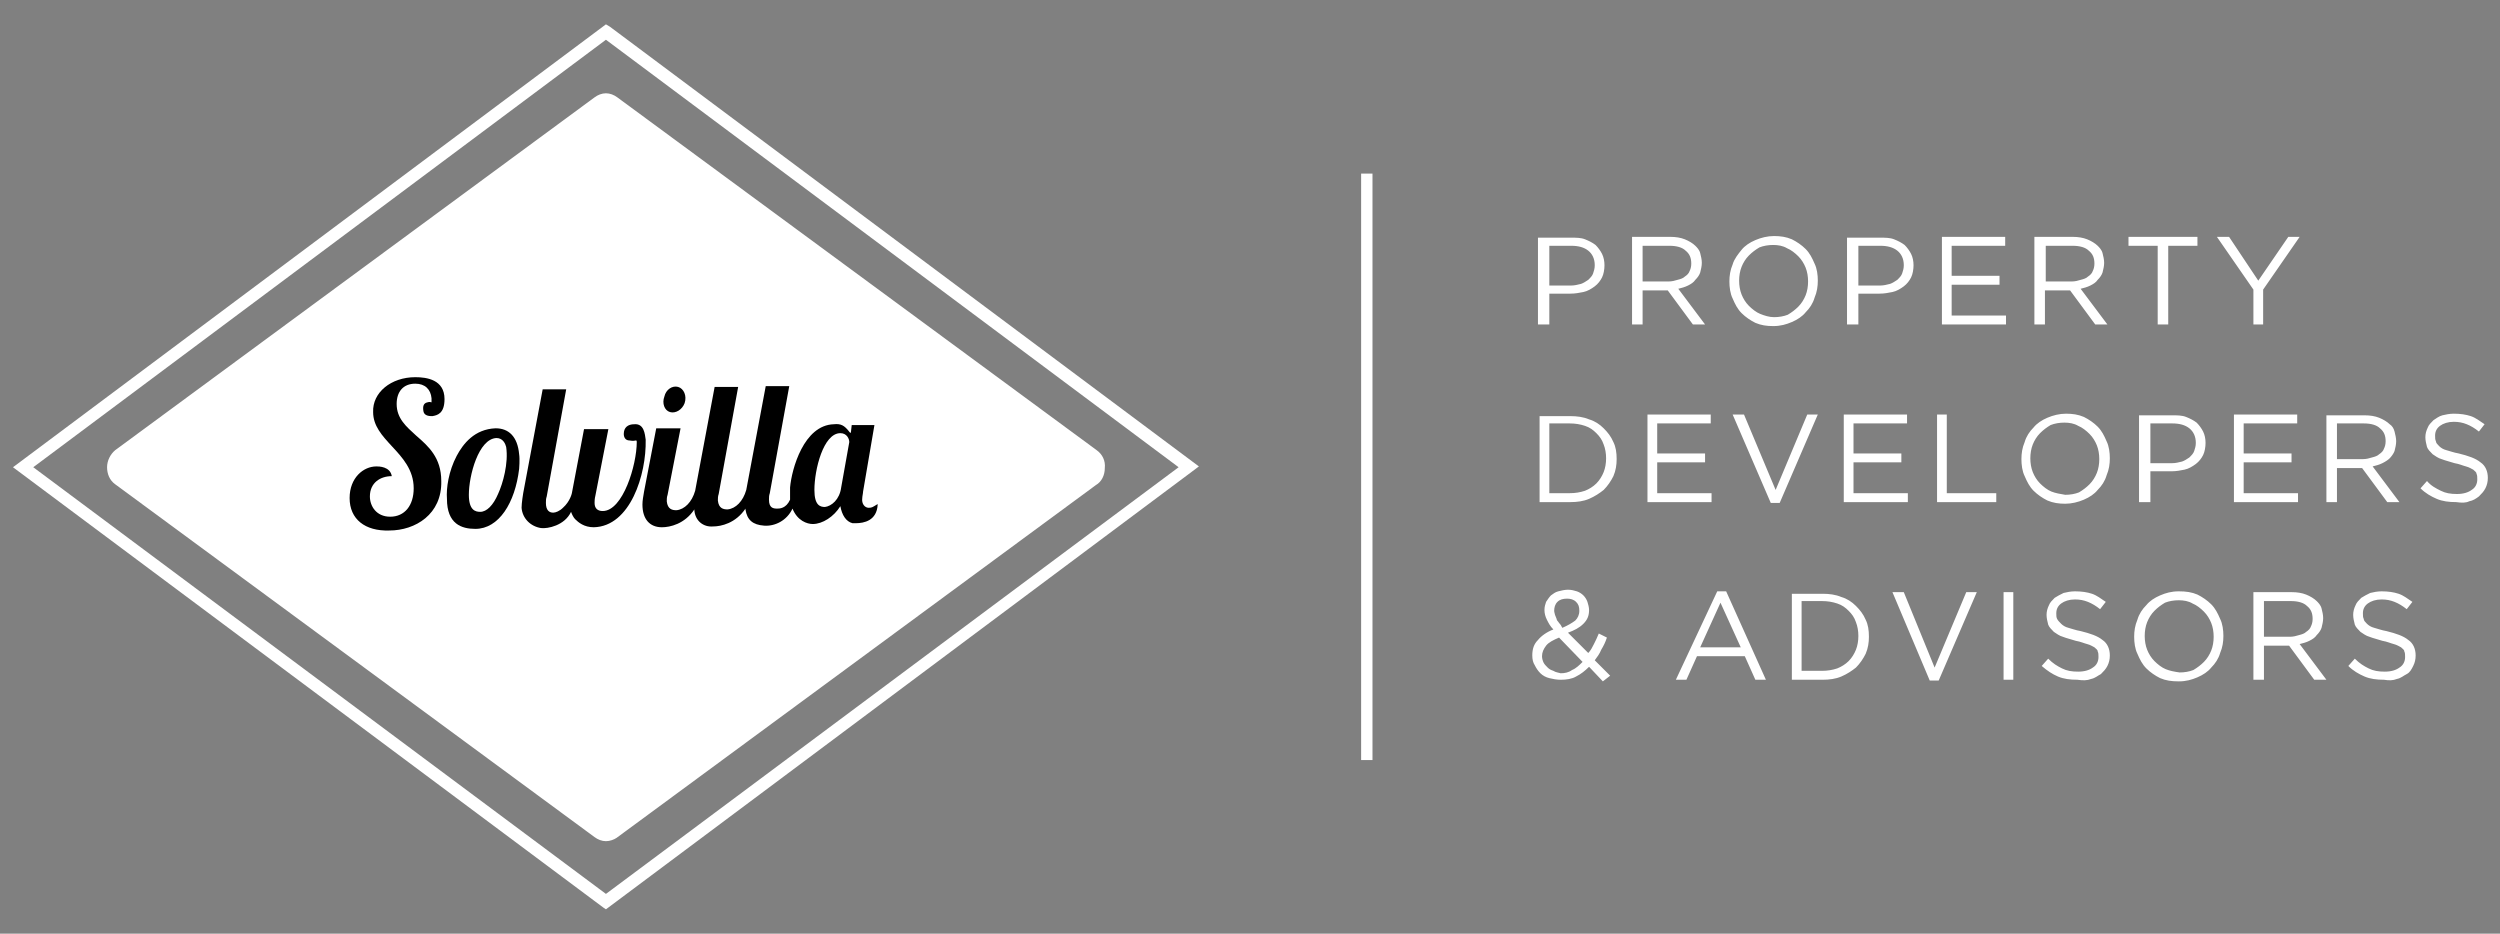 <svg xmlns="http://www.w3.org/2000/svg" xmlns:xlink="http://www.w3.org/1999/xlink" id="Capa_1" x="0px" y="0px" viewBox="0 0 308.2 115.1" style="enable-background:new 0 0 308.2 115.1;" xml:space="preserve"><rect x="0" y="0" width="308.2" height="115.1" fill="#808080" stroke="none"/> <style type="text/css"> .st0{fill:#FFFFFF;} </style> <g> <path class="st0" d="M74.7,103.7c-0.5,0-1-0.2-1.4-0.5L14.2,59.7c-0.7-0.5-1-1.3-1-2.1c0-0.8,0.4-1.6,1-2.1L73.3,12 c0.4-0.3,0.9-0.5,1.4-0.5c0.5,0,1,0.2,1.4,0.5l59.1,43.5c0.7,0.5,1.1,1.3,1,2.2c0,0.9-0.4,1.7-1.1,2.1l-59.1,43.5 C75.7,103.5,75.2,103.7,74.7,103.7"></path> <path class="st0" d="M74.7,112.1l-0.3-0.2L1.6,57.6L74.7,3l0.5,0.3l72.6,54.2l-0.8,0.6L74.7,112.1z M4.1,57.6l70.6,52.6l70.6-52.6 L74.7,4.9L4.1,57.6z"></path> <path d="M82.6,50.8c0.7,0.2,1.5-0.3,1.8-1.1c0.3-0.9-0.1-1.8-0.8-2c-0.7-0.2-1.5,0.3-1.7,1.2C81.6,49.7,81.9,50.6,82.6,50.8"></path> <path d="M78.2,52.3c-0.8,0-1.3,0.4-1.3,1.2c0,0.4,0.2,0.8,0.7,0.8c0.5,0.1,0.7,0,0.8,0c0.1,0,0.1,0.1,0.1,0.2 c0,2.8-1.7,8.5-4.2,8.5c-0.6,0-1-0.3-1-1c0-0.2,0-0.5,0.1-0.9l1.6-8.2l-3,0l-1.5,7.9v0c0,0-0.2,1-1.1,1.8c-0.4,0.4-0.9,0.6-1.2,0.6 c-0.5,0-0.9-0.3-0.9-1.2c0-0.3,0-0.5,0.1-0.8l2.4-13.2l-2.9,0l-2.4,12.8c0,0-0.2,1.2-0.2,1.8c0.1,1.3,1.1,2.3,2.4,2.5 c0.8,0.1,2.9-0.3,3.7-2c0,0,0,0,0,0c0.1,0.3,0.3,0.7,0.5,0.9c0.4,0.4,1.1,1,2.3,1c4.5-0.1,6.5-6.5,6.4-10.8 C79.5,53.5,79.4,52.2,78.2,52.3"></path> <path d="M61.4,60.9c-0.6,1.4-1.4,2.2-2.2,2.2c-0.6,0-1.4-0.2-1.4-2.1c0-2.4,1.2-6.9,3.4-7c0.8,0,1.1,0.7,1.2,1.1 C62.7,57.1,62,59.6,61.4,60.9 M64,56c-0.2-2.2-1.3-3.2-2.9-3.2c-2.6,0.1-4,1.9-4.8,3.4c-1,1.9-1.3,4-1.2,5.3c0,3.1,1.8,3.7,3.5,3.7 c2.9,0,4.9-3.2,5.4-7.4C64,57.8,64.1,56.6,64,56"></path> <path d="M51.3,53.7c-1.2-1.1-2.4-2.1-2.4-3.9c0-1.5,0.8-2.5,2.3-2.5c1.2,0,1.9,0.7,2,1.8c0,0.1,0,0.5,0,0.5c-0.1,0-0.2-0.1-0.5,0 c-0.5,0.1-0.6,0.5-0.5,1.1c0.1,0.6,0.8,0.6,1.1,0.6c0.6-0.1,1.5-0.3,1.5-2.1c0-2.4-2.2-2.7-3.6-2.7c-3,0-5.3,1.9-5.2,4.3 c0,1.7,1.1,2.9,2.3,4.2c1.3,1.4,2.7,2.9,2.7,5.2c0,2.1-1.1,3.5-2.9,3.5c-1.7,0-2.5-1.3-2.5-2.5c0-1.7,1.3-2.5,2.7-2.5c0,0,0,0,0,0 c-0.2-1.2-1.6-1.2-1.9-1.2c-1.6,0-3.3,1.4-3.3,3.9c0,2.6,1.9,4.1,4.9,4c3.2,0,6.5-2,6.4-6.1C54.4,56.4,52.8,55,51.3,53.7"></path> <path d="M103.7,60.1c-0.2,1.5-1.2,2.3-2,2.4c-0.6,0-1.3-0.2-1.3-2.1c0-2.5,1.1-7,3.2-7c0.8,0,1.1,0.7,1.1,1.1L103.7,60.1z M108.2,62.2c0,0,0-0.1-0.1,0c-0.5,0.3-0.6,0.4-1,0.4c-0.5,0-0.9-0.5-0.8-1.2c0-0.2,0.1-0.6,0.1-0.8l1.4-8.2l-2.8,0l-0.1,0.9 c0,0.1-0.1,0.1-0.3-0.2c-0.5-0.6-0.9-0.9-1.8-0.8c-3.7,0.1-5.2,5.5-5.4,7.8c0,0.1,0,0.2,0,0.3c0,0.4,0,0.8,0,1.2 c-0.5,1.1-1.3,1.1-1.6,1.1c-0.5,0-1-0.1-1-1.1c0-0.3,0-0.5,0.1-0.8l2.4-13.2l-2.9,0l-2.4,12.8c-0.4,1.4-1.3,2.3-2.3,2.4 c-0.5,0-1.1-0.1-1.2-1.1c0-0.3,0-0.5,0.1-0.8l2.4-13.2l-2.9,0l-2.4,12.8c-0.4,1.4-1.3,2.3-2.3,2.4c-0.5,0-1.1-0.1-1.2-1.1 c0-0.3,0-0.5,0.1-0.8l1.6-8.2l-3,0l-1.5,7.8c-0.1,0.6-0.2,1.1-0.2,1.6c0,1.8,0.9,2.8,2.4,2.8c1,0,2.8-0.4,4-2.2c0,0,0,0,0,0.1 c0.1,1.3,1.1,2.1,2.3,2c1,0,2.8-0.4,4-2.2c0,0,0,0,0,0.1c0.2,1.3,0.9,1.9,2.3,2c1.3,0.1,2.8-0.6,3.5-2.1c0,0,0,0,0,0 c0.6,1.5,1.8,1.9,2.5,1.9c1.2,0,2.6-0.9,3.4-2.2c0.2,1.1,0.7,1.9,1.5,2.1v0c0,0,0.1,0,0.1,0c0,0,0,0,0.1,0c0,0,0.1,0,0.1,0 c0,0,0,0,0.1,0C106.5,64.5,108.1,64.2,108.2,62.2C108.2,62.2,108.2,62.2,108.2,62.2C108.2,62.2,108.2,62.2,108.2,62.2"></path> <path class="st0" d="M295.5,83.7c0.5-0.1,0.8-0.4,1.2-0.6s0.6-0.6,0.8-1c0.2-0.4,0.3-0.8,0.3-1.3v0c0-0.8-0.3-1.5-0.9-1.9 c-0.6-0.5-1.5-0.8-2.7-1.1c-0.6-0.1-1.1-0.3-1.5-0.4c-0.4-0.1-0.7-0.3-0.9-0.5c-0.2-0.2-0.4-0.4-0.4-0.6c-0.1-0.2-0.1-0.4-0.1-0.7 v0c0-0.5,0.2-0.9,0.6-1.2c0.4-0.3,1-0.5,1.7-0.5c0.6,0,1.1,0.1,1.6,0.3c0.5,0.2,1,0.5,1.5,0.9l0.7-0.9c-0.6-0.4-1.1-0.8-1.7-1 c-0.6-0.2-1.3-0.3-2.1-0.3c-0.5,0-1,0.1-1.4,0.2c-0.4,0.2-0.8,0.4-1.1,0.6c-0.3,0.3-0.6,0.6-0.7,0.9c-0.2,0.4-0.3,0.8-0.3,1.2v0 c0,0.4,0.1,0.8,0.2,1.2c0.1,0.3,0.4,0.6,0.7,0.9c0.3,0.2,0.7,0.5,1.1,0.6c0.5,0.2,1,0.3,1.6,0.5c0.6,0.1,1,0.3,1.4,0.4 c0.4,0.1,0.7,0.3,0.9,0.4c0.2,0.2,0.4,0.3,0.4,0.5c0.1,0.2,0.1,0.4,0.1,0.7v0c0,0.5-0.2,1-0.7,1.3c-0.4,0.3-1,0.5-1.8,0.5 c-0.8,0-1.4-0.1-2-0.4c-0.6-0.3-1.1-0.6-1.7-1.2l-0.8,0.9c0.6,0.6,1.3,1,2,1.3c0.7,0.3,1.5,0.4,2.4,0.4 C294.5,83.9,295,83.9,295.5,83.7 M277.9,83.8h1.2v-4.2h3.1h0l3.1,4.2h1.5l-3.3-4.4c0.4-0.1,0.8-0.2,1.2-0.4 c0.4-0.2,0.7-0.4,0.9-0.7c0.3-0.3,0.5-0.6,0.6-0.9c0.1-0.4,0.2-0.8,0.2-1.2v0c0-0.4-0.1-0.8-0.2-1.2c-0.1-0.4-0.4-0.7-0.6-0.9 c-0.3-0.3-0.8-0.6-1.3-0.8c-0.5-0.2-1.1-0.3-1.8-0.3h-4.7V83.8z M279.1,78.5v-4.4h3.3c0.9,0,1.6,0.2,2,0.6c0.5,0.4,0.7,0.9,0.7,1.6 v0c0,0.4-0.1,0.7-0.2,0.9c-0.1,0.3-0.3,0.5-0.6,0.7c-0.2,0.2-0.5,0.3-0.9,0.4c-0.3,0.1-0.7,0.2-1.1,0.2H279.1z M270.9,83.5 c0.7-0.3,1.3-0.7,1.7-1.2c0.5-0.5,0.9-1.1,1.1-1.8c0.3-0.7,0.4-1.4,0.4-2.1c0,0,0,0,0,0c0-0.7-0.1-1.5-0.4-2.1 c-0.3-0.7-0.6-1.3-1.1-1.8c-0.5-0.5-1.1-0.9-1.7-1.2c-0.7-0.3-1.4-0.4-2.3-0.4s-1.6,0.2-2.3,0.5c-0.7,0.3-1.3,0.7-1.7,1.2 c-0.5,0.5-0.9,1.1-1.1,1.8c-0.3,0.7-0.4,1.4-0.4,2.1v0c0,0.7,0.1,1.5,0.4,2.1c0.3,0.7,0.6,1.3,1.1,1.8c0.5,0.5,1.1,0.9,1.7,1.2 c0.7,0.3,1.4,0.4,2.3,0.4C269.5,84,270.2,83.8,270.9,83.5 M267,82.5c-0.5-0.2-1-0.6-1.4-1c-0.4-0.4-0.7-0.9-0.9-1.4 c-0.2-0.5-0.3-1.1-0.3-1.7v0c0-0.6,0.1-1.2,0.3-1.7c0.2-0.5,0.5-1,0.9-1.4c0.4-0.4,0.8-0.7,1.3-1c0.5-0.2,1.1-0.3,1.7-0.3 c0.6,0,1.2,0.1,1.7,0.4c0.5,0.2,1,0.6,1.4,1c0.4,0.4,0.7,0.9,0.9,1.4c0.2,0.5,0.3,1.1,0.3,1.7v0c0,0.6-0.1,1.2-0.3,1.7 c-0.2,0.5-0.5,1-0.9,1.4c-0.4,0.4-0.8,0.7-1.3,1c-0.5,0.2-1.1,0.3-1.7,0.3C268,82.8,267.5,82.7,267,82.5 M257.8,83.7 c0.5-0.1,0.8-0.4,1.2-0.6c0.3-0.3,0.6-0.6,0.8-1c0.2-0.4,0.3-0.8,0.3-1.3v0c0-0.8-0.3-1.5-0.9-1.9c-0.6-0.5-1.5-0.8-2.7-1.1 c-0.6-0.1-1.1-0.3-1.5-0.4c-0.4-0.1-0.7-0.3-0.9-0.5c-0.2-0.2-0.4-0.4-0.5-0.6c-0.1-0.2-0.1-0.4-0.1-0.7v0c0-0.5,0.2-0.9,0.6-1.2 c0.4-0.3,1-0.5,1.7-0.5c0.6,0,1.1,0.1,1.6,0.3c0.5,0.2,1,0.5,1.5,0.9l0.7-0.9c-0.6-0.4-1.1-0.8-1.7-1c-0.6-0.2-1.3-0.3-2.1-0.3 c-0.5,0-1,0.1-1.4,0.2c-0.4,0.2-0.8,0.4-1.1,0.6c-0.3,0.3-0.6,0.6-0.7,0.9c-0.2,0.4-0.3,0.8-0.3,1.2v0c0,0.4,0.1,0.8,0.2,1.2 c0.1,0.3,0.4,0.6,0.7,0.9c0.3,0.2,0.7,0.5,1.1,0.6c0.5,0.2,1,0.3,1.6,0.5c0.6,0.1,1,0.3,1.4,0.4c0.4,0.1,0.7,0.3,0.9,0.4 c0.2,0.2,0.4,0.3,0.4,0.5c0.1,0.2,0.1,0.4,0.1,0.7v0c0,0.5-0.2,1-0.7,1.3c-0.4,0.3-1,0.5-1.8,0.5c-0.8,0-1.4-0.1-2-0.4 c-0.6-0.3-1.1-0.6-1.7-1.2l-0.8,0.9c0.7,0.6,1.3,1,2,1.3c0.7,0.3,1.5,0.4,2.4,0.4C256.8,83.9,257.3,83.9,257.8,83.7 M247,83.8h1.2 V73H247V83.8z M237.9,83.9h1.1l4.7-10.9h-1.3l-3.9,9.3l-3.8-9.3h-1.4L237.9,83.9z M220.9,83.8h3.8c0.8,0,1.6-0.1,2.3-0.4 c0.7-0.3,1.3-0.7,1.8-1.1c0.5-0.5,0.9-1.1,1.2-1.7c0.3-0.7,0.4-1.4,0.4-2.1v0c0-0.8-0.1-1.5-0.4-2.1c-0.3-0.7-0.7-1.2-1.2-1.7 c-0.5-0.5-1.1-0.9-1.8-1.1c-0.7-0.3-1.5-0.4-2.3-0.4h-3.8V83.8z M222.1,82.7v-8.6h2.5c0.7,0,1.3,0.1,1.9,0.3c0.6,0.2,1,0.5,1.4,0.9 c0.4,0.4,0.7,0.8,0.9,1.4c0.2,0.5,0.3,1.1,0.3,1.7v0c0,0.6-0.1,1.2-0.3,1.7c-0.2,0.5-0.5,1-0.9,1.4c-0.4,0.4-0.9,0.7-1.4,0.9 c-0.6,0.2-1.2,0.3-1.9,0.3H222.1z M206.6,83.8h1.3l1.3-2.9h5.9l1.3,2.9h1.3l-4.9-10.9h-1.1L206.6,83.8z M209.6,79.8l2.5-5.5 l2.5,5.5H209.6z M197.6,84l0.9-0.7l-1.9-1.9c0.3-0.4,0.6-0.8,0.8-1.3c0.3-0.5,0.5-0.9,0.7-1.5l-1-0.5c-0.2,0.5-0.4,0.9-0.6,1.3 c-0.2,0.4-0.4,0.8-0.7,1.1l-2.5-2.5c0.8-0.3,1.4-0.6,1.9-1.1c0.5-0.5,0.7-1,0.7-1.7v0c0-0.3-0.1-0.7-0.2-1 c-0.1-0.3-0.3-0.6-0.5-0.8c-0.2-0.2-0.5-0.4-0.8-0.5c-0.3-0.1-0.7-0.2-1.1-0.2c-0.4,0-0.8,0.1-1.2,0.2c-0.4,0.1-0.6,0.3-0.9,0.5 c-0.2,0.2-0.4,0.5-0.6,0.8c-0.1,0.3-0.2,0.6-0.2,1v0c0,0.4,0.1,0.8,0.3,1.2s0.4,0.8,0.8,1.2c-0.8,0.3-1.5,0.8-1.9,1.3 c-0.5,0.5-0.7,1.1-0.7,1.9v0c0,0.5,0.1,0.9,0.3,1.2c0.2,0.4,0.4,0.7,0.7,1c0.3,0.3,0.7,0.5,1.1,0.6c0.4,0.1,0.9,0.2,1.4,0.2 c0.7,0,1.4-0.1,1.9-0.4c0.6-0.3,1.1-0.7,1.6-1.2L197.6,84z M192.2,76.8c-0.1-0.2-0.3-0.3-0.3-0.5c-0.1-0.2-0.1-0.3-0.2-0.5 c0-0.1-0.1-0.3-0.1-0.5v0c0-0.4,0.1-0.8,0.4-1.1c0.3-0.3,0.7-0.4,1.2-0.4c0.4,0,0.8,0.1,1.1,0.4c0.3,0.3,0.4,0.6,0.4,1.1v0 c0,0.5-0.2,0.9-0.5,1.2c-0.4,0.3-0.9,0.6-1.6,0.9C192.5,77.2,192.4,77,192.2,76.8 M191.5,82.7c-0.3-0.1-0.5-0.2-0.7-0.4 c-0.2-0.2-0.4-0.4-0.5-0.6c-0.1-0.2-0.2-0.5-0.2-0.8v0c0-0.5,0.2-0.9,0.5-1.3c0.3-0.4,0.9-0.7,1.6-1l2.9,3c-0.4,0.4-0.8,0.8-1.3,1 c-0.4,0.3-0.9,0.4-1.4,0.4C192.1,82.9,191.8,82.9,191.5,82.7"></path> <path class="st0" d="M304.4,61.8c0.5-0.1,0.8-0.3,1.2-0.6c0.3-0.3,0.6-0.6,0.8-1c0.2-0.4,0.3-0.8,0.3-1.3v0c0-0.8-0.3-1.5-0.9-1.9 c-0.6-0.5-1.5-0.8-2.7-1.1c-0.6-0.1-1.1-0.3-1.5-0.4c-0.4-0.1-0.7-0.3-0.9-0.5c-0.2-0.2-0.4-0.4-0.4-0.6c-0.1-0.2-0.1-0.4-0.1-0.7 v0c0-0.5,0.2-0.9,0.6-1.2c0.4-0.3,1-0.5,1.7-0.5c0.6,0,1.1,0.1,1.6,0.3c0.5,0.2,1,0.5,1.5,0.9l0.7-0.9c-0.6-0.4-1.1-0.8-1.7-1 c-0.6-0.2-1.3-0.3-2.1-0.3c-0.5,0-1,0.1-1.4,0.2c-0.4,0.1-0.8,0.4-1.1,0.6c-0.3,0.3-0.6,0.6-0.7,0.9c-0.2,0.4-0.3,0.8-0.3,1.2v0 c0,0.4,0.1,0.8,0.2,1.2c0.1,0.3,0.4,0.6,0.7,0.9c0.3,0.2,0.7,0.5,1.1,0.6c0.5,0.2,1,0.3,1.6,0.5c0.6,0.1,1,0.3,1.4,0.4 c0.4,0.1,0.7,0.3,0.9,0.4c0.2,0.2,0.4,0.3,0.4,0.5c0.1,0.2,0.1,0.4,0.1,0.7v0c0,0.5-0.2,1-0.7,1.3c-0.4,0.3-1,0.5-1.8,0.5 c-0.8,0-1.4-0.1-2-0.4c-0.6-0.3-1.2-0.6-1.7-1.2l-0.8,0.9c0.6,0.6,1.3,1,2,1.3c0.7,0.3,1.5,0.4,2.4,0.4C303.5,62,304,62,304.4,61.8 M286.9,61.9h1.2v-4.2h3.1h0l3.1,4.2h1.5l-3.3-4.4c0.4-0.1,0.8-0.2,1.2-0.4c0.4-0.2,0.7-0.4,0.9-0.6s0.5-0.6,0.6-0.9 c0.1-0.4,0.2-0.8,0.2-1.2v0c0-0.4-0.1-0.8-0.2-1.2c-0.1-0.4-0.3-0.7-0.6-0.9c-0.3-0.3-0.8-0.6-1.3-0.8c-0.5-0.2-1.1-0.3-1.8-0.3 h-4.7V61.9z M288.1,56.6v-4.4h3.3c0.9,0,1.6,0.2,2,0.6c0.5,0.4,0.7,0.9,0.7,1.6v0c0,0.4-0.1,0.7-0.2,0.9c-0.1,0.3-0.3,0.5-0.6,0.7 c-0.2,0.2-0.5,0.3-0.9,0.4c-0.3,0.1-0.7,0.2-1.1,0.2H288.1z M275.4,61.9h7.9v-1.1h-6.7V57h5.9v-1.1h-5.9v-3.7h6.6v-1.1h-7.8V61.9z M263.9,61.9h1.2v-3.8h2.6c0.6,0,1.1-0.1,1.6-0.2c0.5-0.1,1-0.4,1.4-0.7c0.4-0.3,0.7-0.7,0.9-1.1c0.2-0.4,0.3-1,0.3-1.5v0 c0-0.5-0.1-1-0.3-1.4c-0.2-0.4-0.5-0.8-0.8-1.1c-0.4-0.3-0.8-0.5-1.3-0.7c-0.5-0.2-1.1-0.2-1.7-0.2h-4.1V61.9z M265.1,57v-4.8h2.7 c0.9,0,1.6,0.2,2.1,0.6c0.5,0.4,0.8,1,0.8,1.8v0c0,0.4-0.1,0.7-0.2,1c-0.1,0.3-0.3,0.5-0.6,0.8c-0.3,0.2-0.6,0.4-0.9,0.5 c-0.4,0.1-0.8,0.2-1.2,0.2H265.1z M256.9,61.6c0.7-0.3,1.3-0.7,1.7-1.2c0.5-0.5,0.9-1.1,1.1-1.8c0.3-0.7,0.4-1.4,0.4-2.1 c0,0,0,0,0,0c0-0.7-0.1-1.5-0.4-2.1c-0.3-0.7-0.6-1.3-1.1-1.8c-0.5-0.5-1.1-0.9-1.7-1.2c-0.7-0.3-1.4-0.4-2.2-0.4 c-0.8,0-1.6,0.2-2.3,0.5c-0.7,0.3-1.3,0.7-1.7,1.2c-0.5,0.5-0.9,1.1-1.1,1.8c-0.3,0.7-0.4,1.4-0.4,2.1v0c0,0.7,0.1,1.5,0.4,2.1 c0.3,0.7,0.6,1.3,1.1,1.8c0.5,0.5,1.1,0.9,1.7,1.2c0.7,0.3,1.4,0.4,2.2,0.4C255.4,62.1,256.2,61.9,256.9,61.6 M252.9,60.6 c-0.5-0.2-1-0.6-1.4-1c-0.4-0.4-0.7-0.9-0.9-1.4c-0.2-0.5-0.3-1.1-0.3-1.7v0c0-0.6,0.1-1.2,0.3-1.7c0.2-0.5,0.5-1,0.9-1.4 c0.4-0.4,0.8-0.7,1.3-1c0.5-0.2,1.1-0.3,1.7-0.3c0.6,0,1.2,0.1,1.7,0.4c0.5,0.2,1,0.6,1.4,1c0.4,0.4,0.7,0.9,0.9,1.4 c0.2,0.5,0.3,1.1,0.3,1.7v0c0,0.6-0.1,1.2-0.3,1.7c-0.2,0.5-0.5,1-0.9,1.4c-0.4,0.4-0.8,0.7-1.3,1c-0.5,0.2-1.1,0.3-1.7,0.3 C254,60.9,253.4,60.8,252.9,60.6 M238.8,61.9h7.3v-1.1h-6.1v-9.7h-1.2V61.9z M227.3,61.9h7.9v-1.1h-6.7V57h5.9v-1.1h-5.9v-3.7h6.6 v-1.1h-7.8V61.9z M218.3,62h1.1l4.7-10.9h-1.3l-3.9,9.3l-3.9-9.3h-1.4L218.3,62z M203.1,61.9h7.9v-1.1h-6.7V57h5.9v-1.1h-5.9v-3.7 h6.6v-1.1h-7.8V61.9z M189.8,61.9h3.8c0.8,0,1.6-0.1,2.3-0.4c0.7-0.3,1.3-0.7,1.8-1.1c0.5-0.5,0.9-1.1,1.2-1.7 c0.3-0.7,0.4-1.4,0.4-2.1v0c0-0.8-0.1-1.5-0.4-2.1c-0.3-0.7-0.7-1.2-1.2-1.7c-0.5-0.5-1.1-0.9-1.8-1.1c-0.7-0.3-1.5-0.4-2.3-0.4 h-3.8V61.9z M191,60.8v-8.6h2.5c0.7,0,1.3,0.1,1.9,0.3c0.6,0.2,1,0.5,1.4,0.9c0.4,0.4,0.7,0.8,0.9,1.4c0.2,0.5,0.3,1.1,0.3,1.7v0 c0,0.6-0.1,1.2-0.3,1.7c-0.2,0.5-0.5,1-0.9,1.4c-0.4,0.4-0.9,0.7-1.4,0.9c-0.6,0.2-1.2,0.3-1.9,0.3H191z"></path> <path class="st0" d="M277.8,40h1.2v-4.3l4.5-6.5h-1.4l-3.7,5.4l-3.6-5.4h-1.5l4.5,6.5V40z M266.1,40h1.2v-9.7h3.6v-1.1h-8.5v1.1 h3.6V40z M250.9,40h1.2v-4.2h3.1h0l3.1,4.2h1.5l-3.3-4.4c0.4-0.1,0.8-0.2,1.2-0.4c0.4-0.2,0.7-0.4,0.9-0.7c0.3-0.3,0.5-0.6,0.6-0.9 c0.1-0.4,0.2-0.8,0.2-1.2v0c0-0.4-0.1-0.8-0.2-1.2c-0.1-0.4-0.4-0.7-0.6-0.9c-0.3-0.3-0.8-0.6-1.3-0.8c-0.5-0.2-1.1-0.3-1.8-0.3 h-4.7V40z M252.2,34.7v-4.4h3.3c0.9,0,1.6,0.2,2,0.6c0.5,0.4,0.7,0.9,0.7,1.6v0c0,0.4-0.1,0.7-0.2,0.9c-0.1,0.3-0.3,0.5-0.6,0.7 c-0.2,0.2-0.5,0.3-0.9,0.4c-0.3,0.1-0.7,0.2-1.1,0.2H252.2z M239.4,40h7.9v-1.1h-6.7v-3.8h5.9V34h-5.9v-3.7h6.6v-1.1h-7.8V40z M227.9,40h1.2v-3.8h2.6c0.6,0,1.1-0.1,1.6-0.2c0.5-0.1,1-0.4,1.4-0.7c0.4-0.3,0.7-0.7,0.9-1.1c0.2-0.4,0.3-1,0.3-1.5v0 c0-0.5-0.1-1-0.3-1.4c-0.2-0.4-0.5-0.8-0.8-1.1c-0.4-0.3-0.8-0.5-1.3-0.7c-0.5-0.2-1.1-0.2-1.7-0.2h-4.1V40z M229.1,35.1v-4.8h2.7 c0.9,0,1.6,0.2,2.1,0.6c0.5,0.4,0.8,1,0.8,1.8v0c0,0.4-0.1,0.7-0.2,1c-0.1,0.3-0.3,0.5-0.6,0.8c-0.3,0.2-0.6,0.4-0.9,0.5 c-0.4,0.1-0.8,0.2-1.2,0.2H229.1z M220.9,39.7c0.7-0.3,1.3-0.7,1.7-1.2c0.5-0.5,0.9-1.1,1.1-1.8c0.3-0.7,0.4-1.4,0.4-2.1 c0,0,0,0,0,0c0-0.7-0.1-1.5-0.4-2.1c-0.3-0.7-0.6-1.3-1.1-1.8c-0.5-0.5-1.1-0.9-1.7-1.2c-0.7-0.3-1.4-0.4-2.2-0.4 c-0.8,0-1.6,0.2-2.3,0.5c-0.7,0.3-1.3,0.7-1.7,1.2s-0.9,1.1-1.1,1.8c-0.3,0.7-0.4,1.4-0.4,2.1v0c0,0.7,0.1,1.5,0.4,2.1 c0.3,0.7,0.6,1.3,1.1,1.8c0.5,0.5,1.1,0.9,1.7,1.2c0.7,0.3,1.4,0.4,2.2,0.4C219.5,40.2,220.2,40,220.9,39.7 M217,38.7 c-0.5-0.2-1-0.6-1.4-1c-0.4-0.4-0.7-0.9-0.9-1.4c-0.2-0.5-0.3-1.1-0.3-1.7v0c0-0.6,0.1-1.2,0.3-1.7c0.2-0.5,0.5-1,0.9-1.4 c0.4-0.4,0.8-0.7,1.3-1c0.5-0.2,1.1-0.3,1.7-0.3c0.6,0,1.2,0.1,1.7,0.4c0.5,0.2,1,0.6,1.4,1c0.4,0.4,0.7,0.9,0.9,1.4 c0.2,0.5,0.3,1.1,0.3,1.7v0c0,0.6-0.1,1.2-0.3,1.7c-0.2,0.5-0.5,1-0.9,1.4c-0.4,0.4-0.8,0.7-1.3,1c-0.5,0.2-1.1,0.3-1.7,0.3 S217.5,38.9,217,38.7 M201.3,40h1.2v-4.2h3.1h0l3.1,4.2h1.5l-3.3-4.4c0.4-0.1,0.8-0.2,1.2-0.4c0.4-0.2,0.7-0.4,0.9-0.7 c0.3-0.3,0.5-0.6,0.6-0.9c0.1-0.4,0.2-0.8,0.2-1.2v0c0-0.4-0.1-0.8-0.2-1.2c-0.1-0.4-0.4-0.7-0.6-0.9c-0.3-0.3-0.8-0.6-1.3-0.8 c-0.5-0.2-1.1-0.3-1.8-0.3h-4.7V40z M202.5,34.7v-4.4h3.3c0.9,0,1.6,0.2,2,0.6c0.5,0.4,0.7,0.9,0.7,1.6v0c0,0.4-0.1,0.7-0.2,0.9 c-0.1,0.3-0.3,0.5-0.6,0.7c-0.2,0.2-0.5,0.3-0.9,0.4c-0.3,0.1-0.7,0.2-1.1,0.2H202.5z M189.8,40h1.2v-3.8h2.6 c0.6,0,1.1-0.1,1.6-0.2c0.5-0.1,1-0.4,1.4-0.7c0.4-0.3,0.7-0.7,0.9-1.1c0.2-0.4,0.3-1,0.3-1.5v0c0-0.5-0.1-1-0.3-1.4 c-0.2-0.4-0.5-0.8-0.8-1.1c-0.4-0.3-0.8-0.5-1.3-0.7c-0.5-0.2-1.1-0.2-1.7-0.2h-4.1V40z M191,35.1v-4.8h2.7c0.9,0,1.6,0.2,2.1,0.6 c0.5,0.4,0.8,1,0.8,1.8v0c0,0.4-0.1,0.7-0.2,1c-0.1,0.3-0.3,0.5-0.6,0.8c-0.3,0.2-0.6,0.4-0.9,0.5c-0.4,0.1-0.8,0.2-1.2,0.2H191z"></path> <rect x="167.8" y="21.4" class="st0" width="1.4" height="72.3"></rect> </g> </svg>